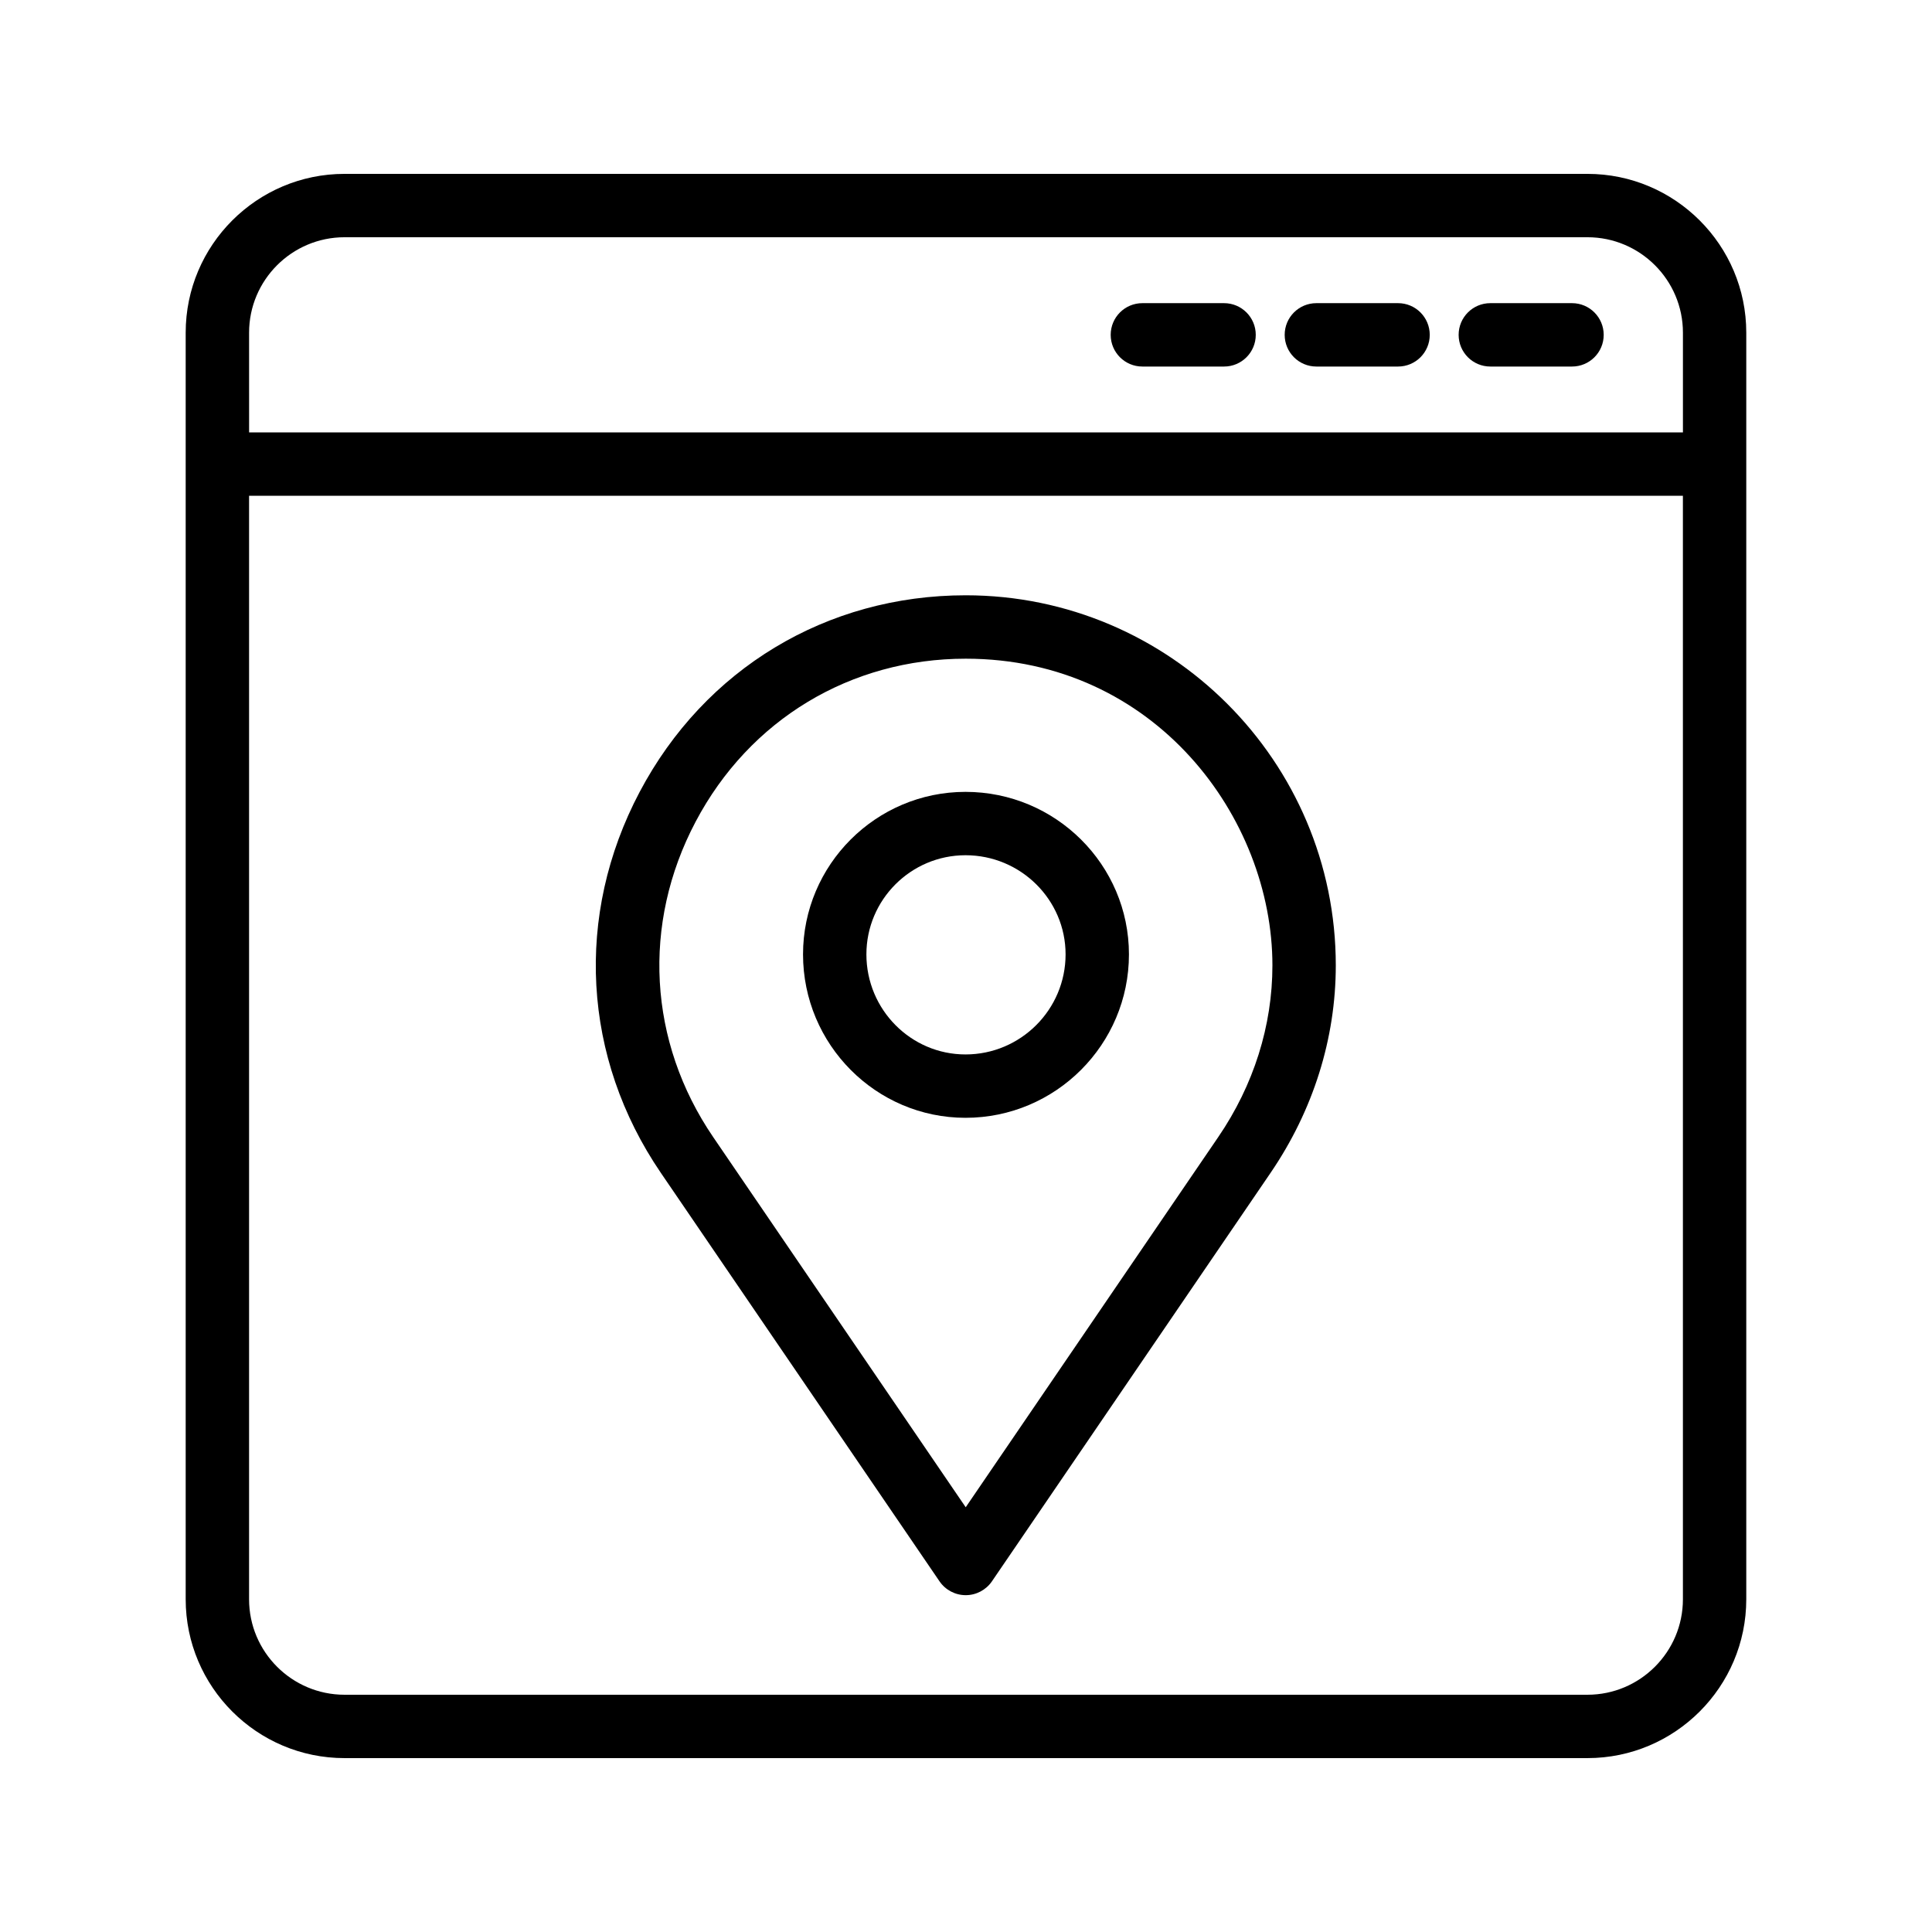 <?xml version="1.0" encoding="UTF-8"?>
<!-- Uploaded to: SVG Repo, www.svgrepo.com, Generator: SVG Repo Mixer Tools -->
<svg fill="#000000" width="800px" height="800px" version="1.1" viewBox="144 144 512 512" xmlns="http://www.w3.org/2000/svg">
 <g>
  <path d="m606.78 232.16c0-23.207-18.883-42.082-42.09-42.082h-329.39c-23.207 0-42.09 18.875-42.09 42.082v335.66c0 23.207 18.883 42.098 42.09 42.098h329.39c23.207 0 42.09-18.895 42.09-42.098v-335.66zm-396.77 0c0-13.941 11.348-25.289 25.297-25.289h329.39c13.949 0 25.297 11.348 25.297 25.289v26.438h-379.98zm379.98 335.66c0 13.957-11.348 25.305-25.297 25.305h-329.39c-13.949 0-25.297-11.348-25.297-25.305v-292.43h379.98z"/>
  <path d="m468.39 224.34h-21.648c-4.641 0-8.398 3.754-8.398 8.398 0 4.641 3.754 8.398 8.398 8.398h21.648c4.641 0 8.398-3.754 8.398-8.398 0-4.641-3.758-8.398-8.398-8.398z"/>
  <path d="m514.5 224.34h-21.648c-4.641 0-8.398 3.754-8.398 8.398 0 4.641 3.754 8.398 8.398 8.398h21.648c4.641 0 8.398-3.754 8.398-8.398-0.004-4.641-3.758-8.398-8.398-8.398z"/>
  <path d="m560.6 224.34h-21.648c-4.641 0-8.398 3.754-8.398 8.398 0 4.641 3.754 8.398 8.398 8.398h21.648c4.641 0 8.398-3.754 8.398-8.398-0.004-4.641-3.758-8.398-8.398-8.398z"/>
  <path d="m392.99 563.08c1.566 2.281 4.156 3.656 6.938 3.656s5.371-1.379 6.938-3.656l73.848-108.26c11.309-16.582 17.285-35.59 17.285-54.988 0-54.07-43.992-98.074-98.074-98.074-36.867 0-69.168 19.484-86.422 52.137-17.277 32.703-15.172 70.422 5.633 100.93zm-64.633-201.34c14.285-27.043 41.043-43.18 71.57-43.18 50.199 0 81.277 42.199 81.277 81.277 0 16.008-4.969 31.75-14.367 45.512l-66.914 98.09-66.914-98.09c-17.223-25.258-18.969-56.52-4.652-83.609z"/>
  <path d="m399.87 440.23c23.887 0 43.312-19.434 43.312-43.312 0-23.746-19.426-43.066-43.312-43.066-23.738 0-43.059 19.32-43.059 43.066 0 23.879 19.32 43.312 43.059 43.312zm0-69.586c14.621 0 26.52 11.793 26.52 26.273 0 14.629-11.898 26.52-26.52 26.52-14.48 0-26.266-11.891-26.266-26.52 0-14.48 11.785-26.273 26.266-26.273z"/>
 </g>
</svg>